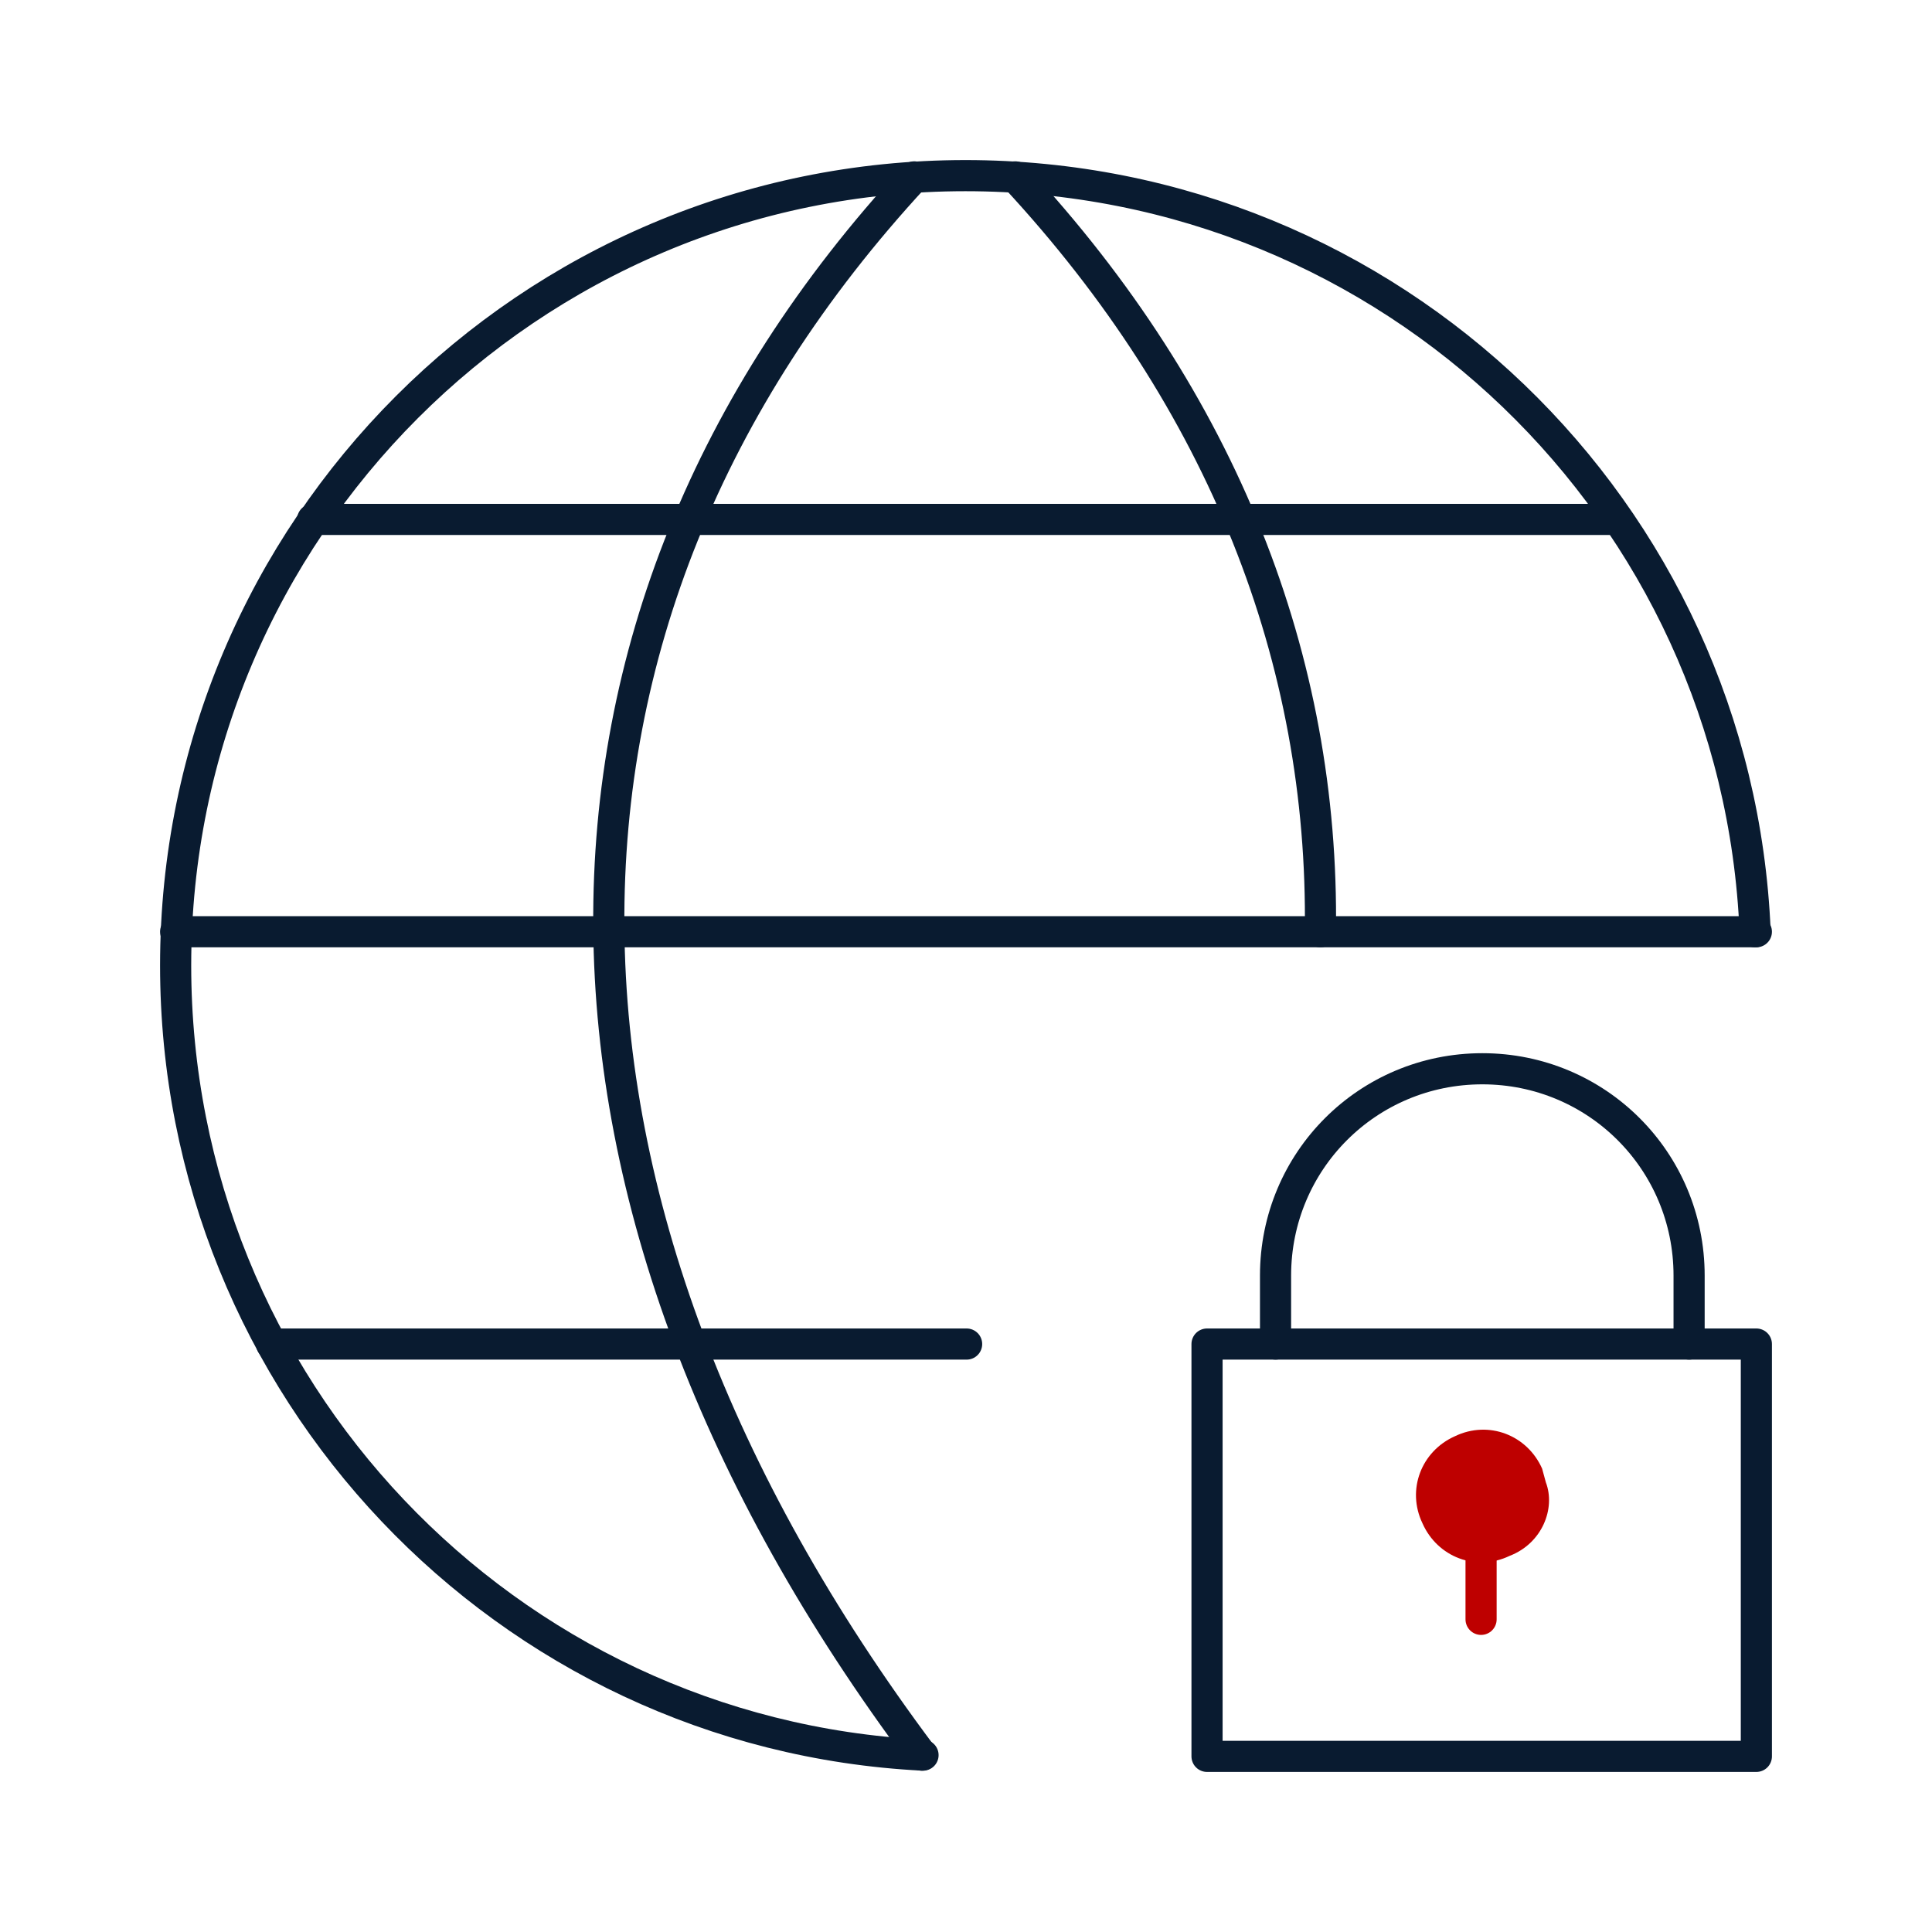 <?xml version="1.0" encoding="UTF-8"?> <!-- Generator: Adobe Illustrator 25.2.1, SVG Export Plug-In . SVG Version: 6.00 Build 0) --> <svg xmlns="http://www.w3.org/2000/svg" xmlns:xlink="http://www.w3.org/1999/xlink" version="1.1" id="Layer_1" x="0px" y="0px" viewBox="0 0 155.1 155.1" style="enable-background:new 0 0 155.1 155.1;" xml:space="preserve"> <style type="text/css"> .st0{fill:none;stroke:#091B30;stroke-width:2.5;stroke-linecap:round;stroke-linejoin:round;} .st1{fill:none;stroke:#BE0000;stroke-width:2.5;stroke-linecap:round;stroke-linejoin:round;} .st2{fill:#BE0000;} </style> <g> <g> <g> <rect x="96.9" y="107.9" class="st0" width="44.1" height="33.1"></rect> <line class="st1" x1="118.9" y1="130" x2="118.9" y2="124.4"></line> <path class="st0" d="M102.4,107.9v-5.5c0-9.2,7.4-16.6,16.6-16.6s16.6,7.4,16.6,16.6v5.5"></path> </g> <g> <line class="st0" x1="21.8" y1="107.9" x2="77.6" y2="107.9"></line> <line class="st0" x1="25.1" y1="41.7" x2="129.8" y2="41.7"></line> <line class="st0" x1="141" y1="74.8" x2="14.1" y2="74.8"></line> <path class="st0" d="M74.1,140.9c-33.5-1.7-60-29.5-60-63.4c0-35,28.4-63.4,63.4-63.4c34.2,0,62,26.9,63.4,60.7"></path> <path class="st0" d="M73.4,14.2C40.3,50,40.9,96.7,74,140.9"></path> <path class="st0" d="M81.5,14.2c16.7,18,24.8,38.8,24.5,60.6"></path> </g> </g> <path class="st2" d="M121.2,124.9c-2.7,1.3-5.8,0.1-7-2.6l0,0l0,0c-1.3-2.7-0.1-5.8,2.6-7l0,0l0,0c2.7-1.3,5.8-0.1,7,2.6l0,0l0,0 l0.3,1.1l0,0C124.9,121.1,123.8,123.9,121.2,124.9L121.2,124.9z"></path> </g> </svg> 
